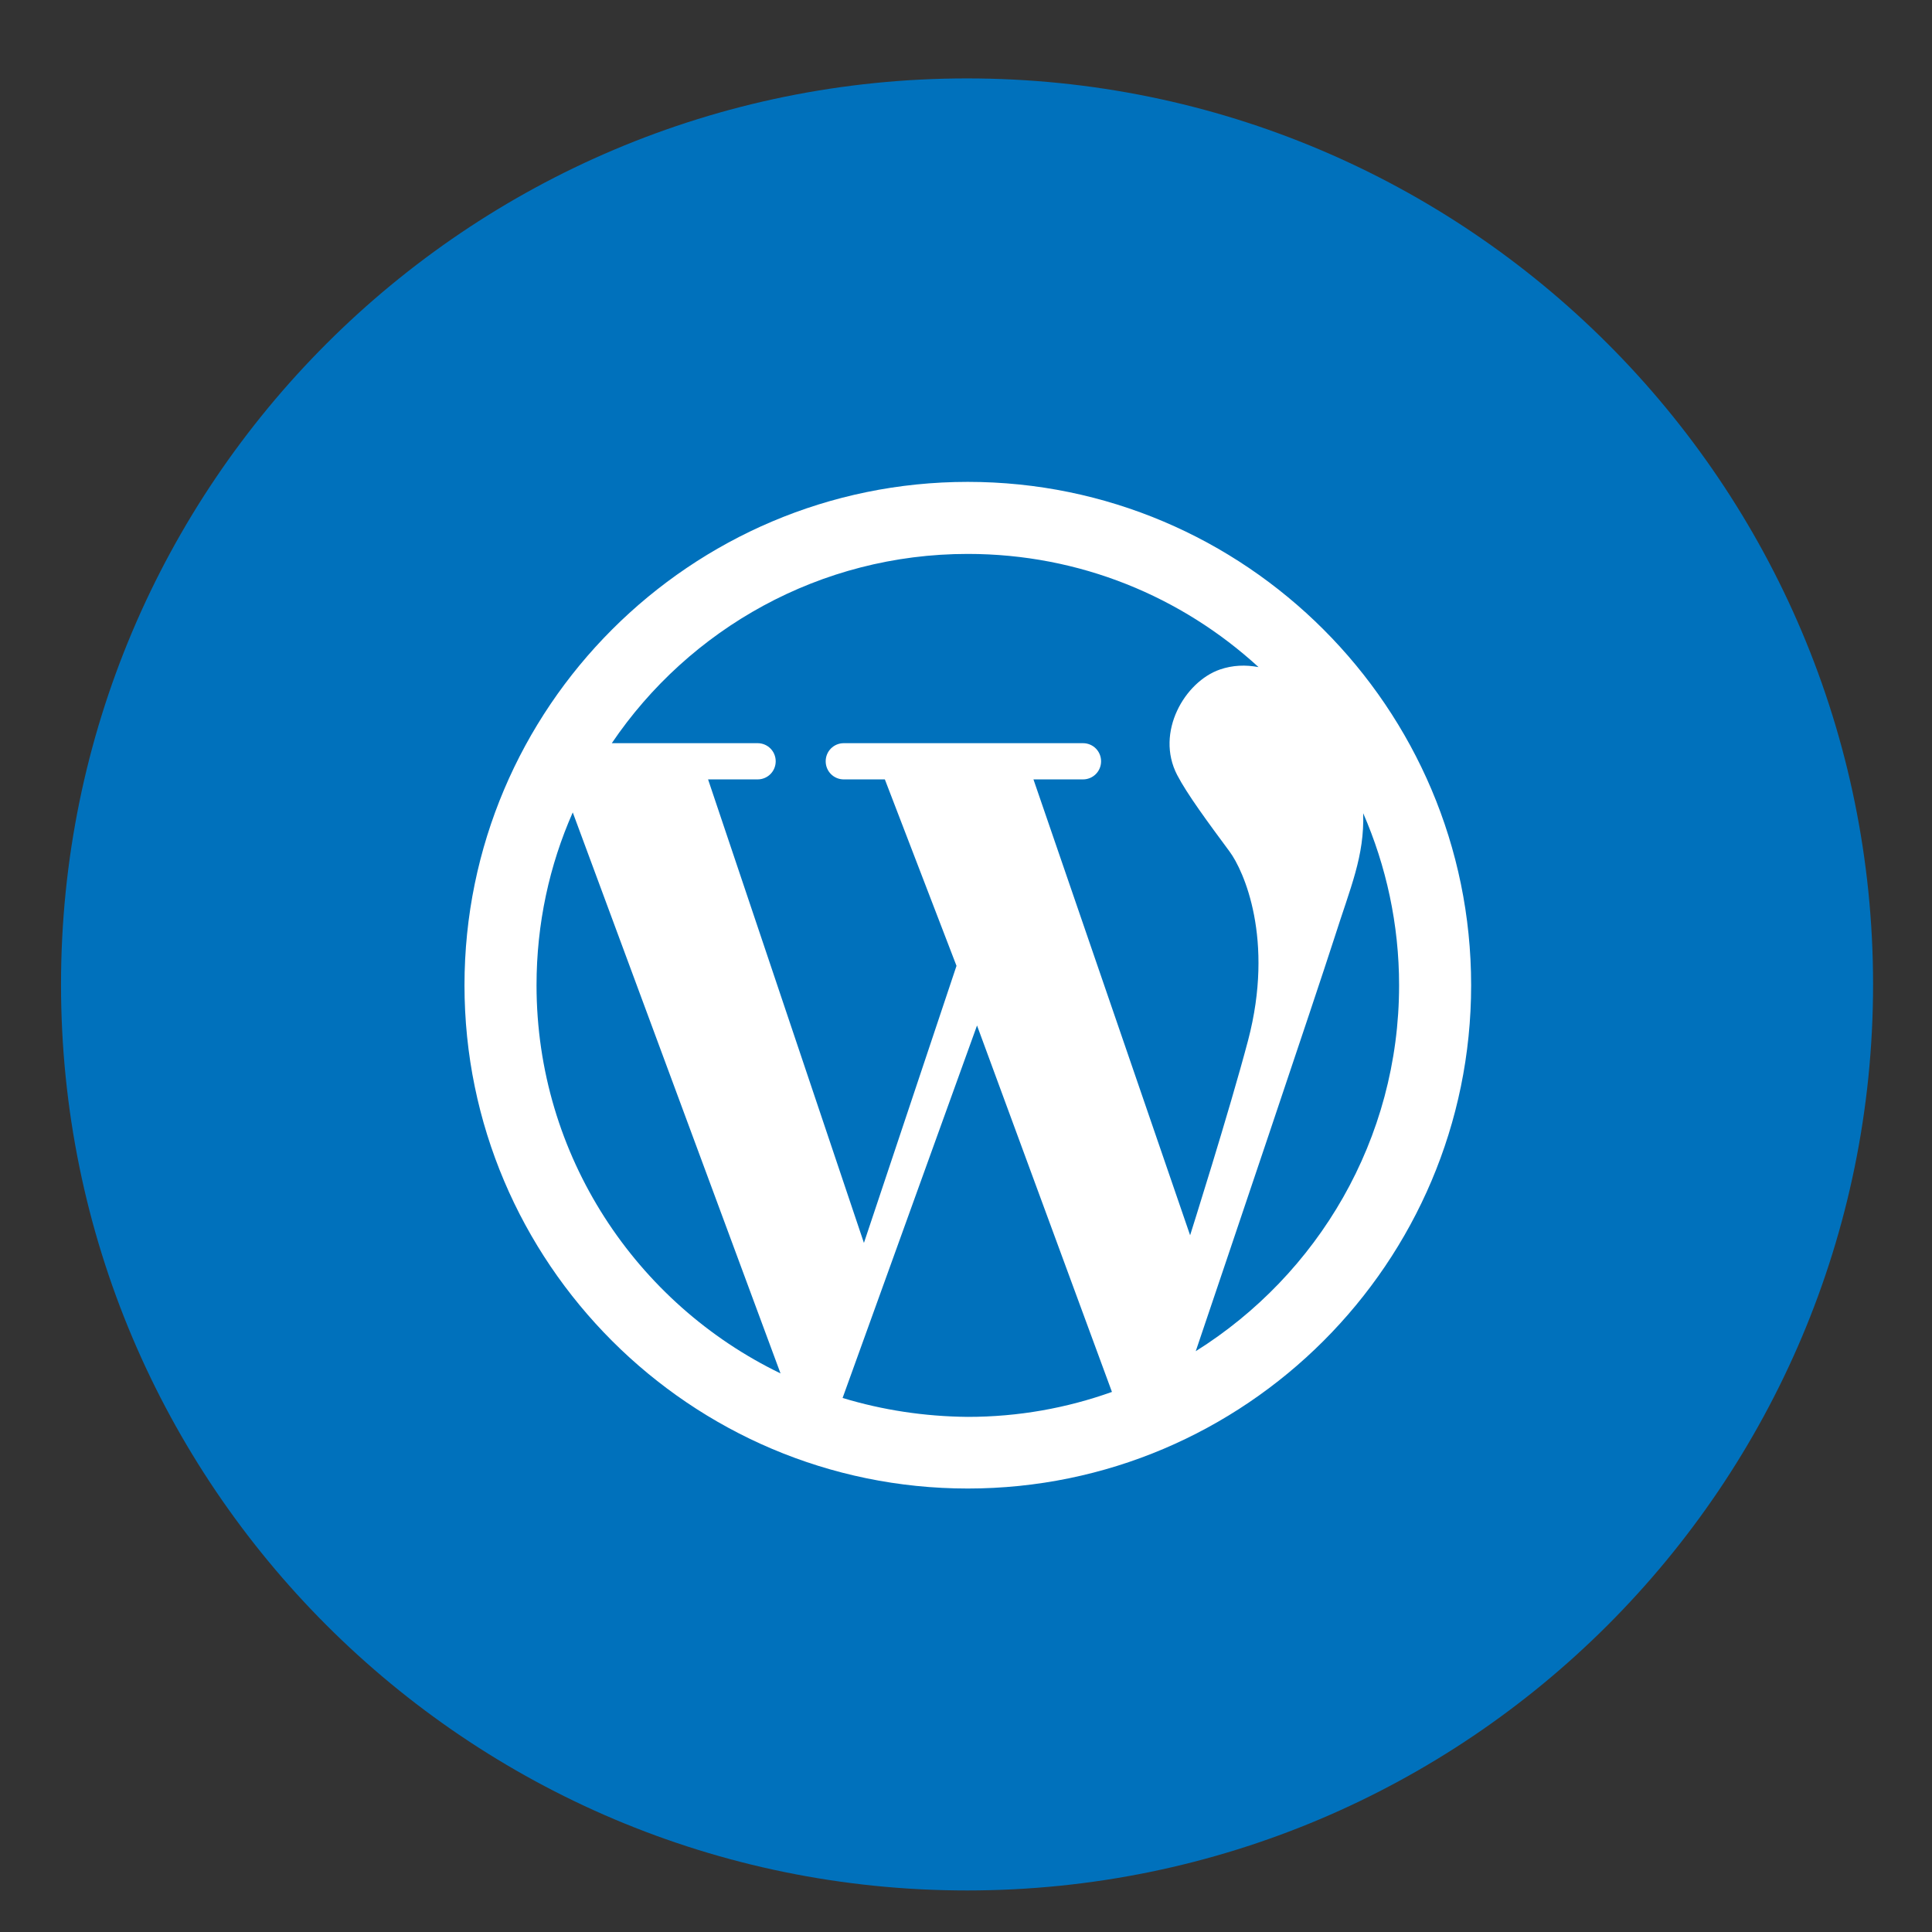 <svg width="24" height="24" viewBox="0 0 24 24" fill="none" xmlns="http://www.w3.org/2000/svg">
<rect x="0" y="0" width="24" height="24" fill="#333333" stroke="none"/>
<g clip-path="url(#clip0_6844_4080)">
<path d="M12.013 23.484C18.229 23.484 23.268 18.445 23.268 12.229C23.268 6.013 18.229 0.974 12.013 0.974C5.797 0.974 0.758 6.013 0.758 12.229C0.758 18.445 5.797 23.484 12.013 23.484Z" fill="#0071BC"/>
<path d="M12.022 5.986C8.576 5.986 5.77 8.792 5.77 12.239C5.77 15.685 8.576 18.491 12.022 18.491C15.469 18.491 18.275 15.685 18.275 12.239C18.275 8.792 15.469 5.986 12.022 5.986ZM12.022 6.881C13.413 6.881 14.678 7.411 15.634 8.287C15.474 8.257 15.314 8.262 15.154 8.317C14.719 8.467 14.348 9.097 14.623 9.627C14.748 9.867 15.004 10.213 15.274 10.578C15.449 10.813 15.834 11.668 15.504 12.924C15.269 13.814 14.784 15.345 14.784 15.345L12.838 9.682H13.453C13.578 9.682 13.678 9.582 13.678 9.457C13.678 9.332 13.578 9.232 13.453 9.232H10.482C10.357 9.232 10.257 9.332 10.257 9.457C10.257 9.582 10.357 9.682 10.482 9.682H10.992L11.882 11.998L10.732 15.44L8.796 9.682H9.411C9.536 9.682 9.636 9.582 9.636 9.457C9.636 9.332 9.536 9.232 9.411 9.232H7.6C8.561 7.812 10.187 6.881 12.022 6.881ZM6.665 12.239C6.665 11.473 6.825 10.748 7.115 10.092L9.696 17.061C7.905 16.195 6.665 14.359 6.665 12.239ZM10.467 17.366L12.137 12.739L13.813 17.291C13.253 17.491 12.653 17.601 12.022 17.601C11.482 17.596 10.962 17.516 10.467 17.366ZM14.854 16.785C15.189 15.795 16.354 12.344 16.574 11.658C16.779 11.013 16.95 10.638 16.934 10.102C17.22 10.758 17.38 11.483 17.38 12.239C17.38 14.154 16.369 15.835 14.854 16.785Z" fill="white"/>
</g>
<defs>
<clipPath id="clip0_6844_4080">
<rect width="23.34" height="23.34" fill="white" transform="translate(0.344 0.56)"/>
</clipPath>
</defs>
</svg>
